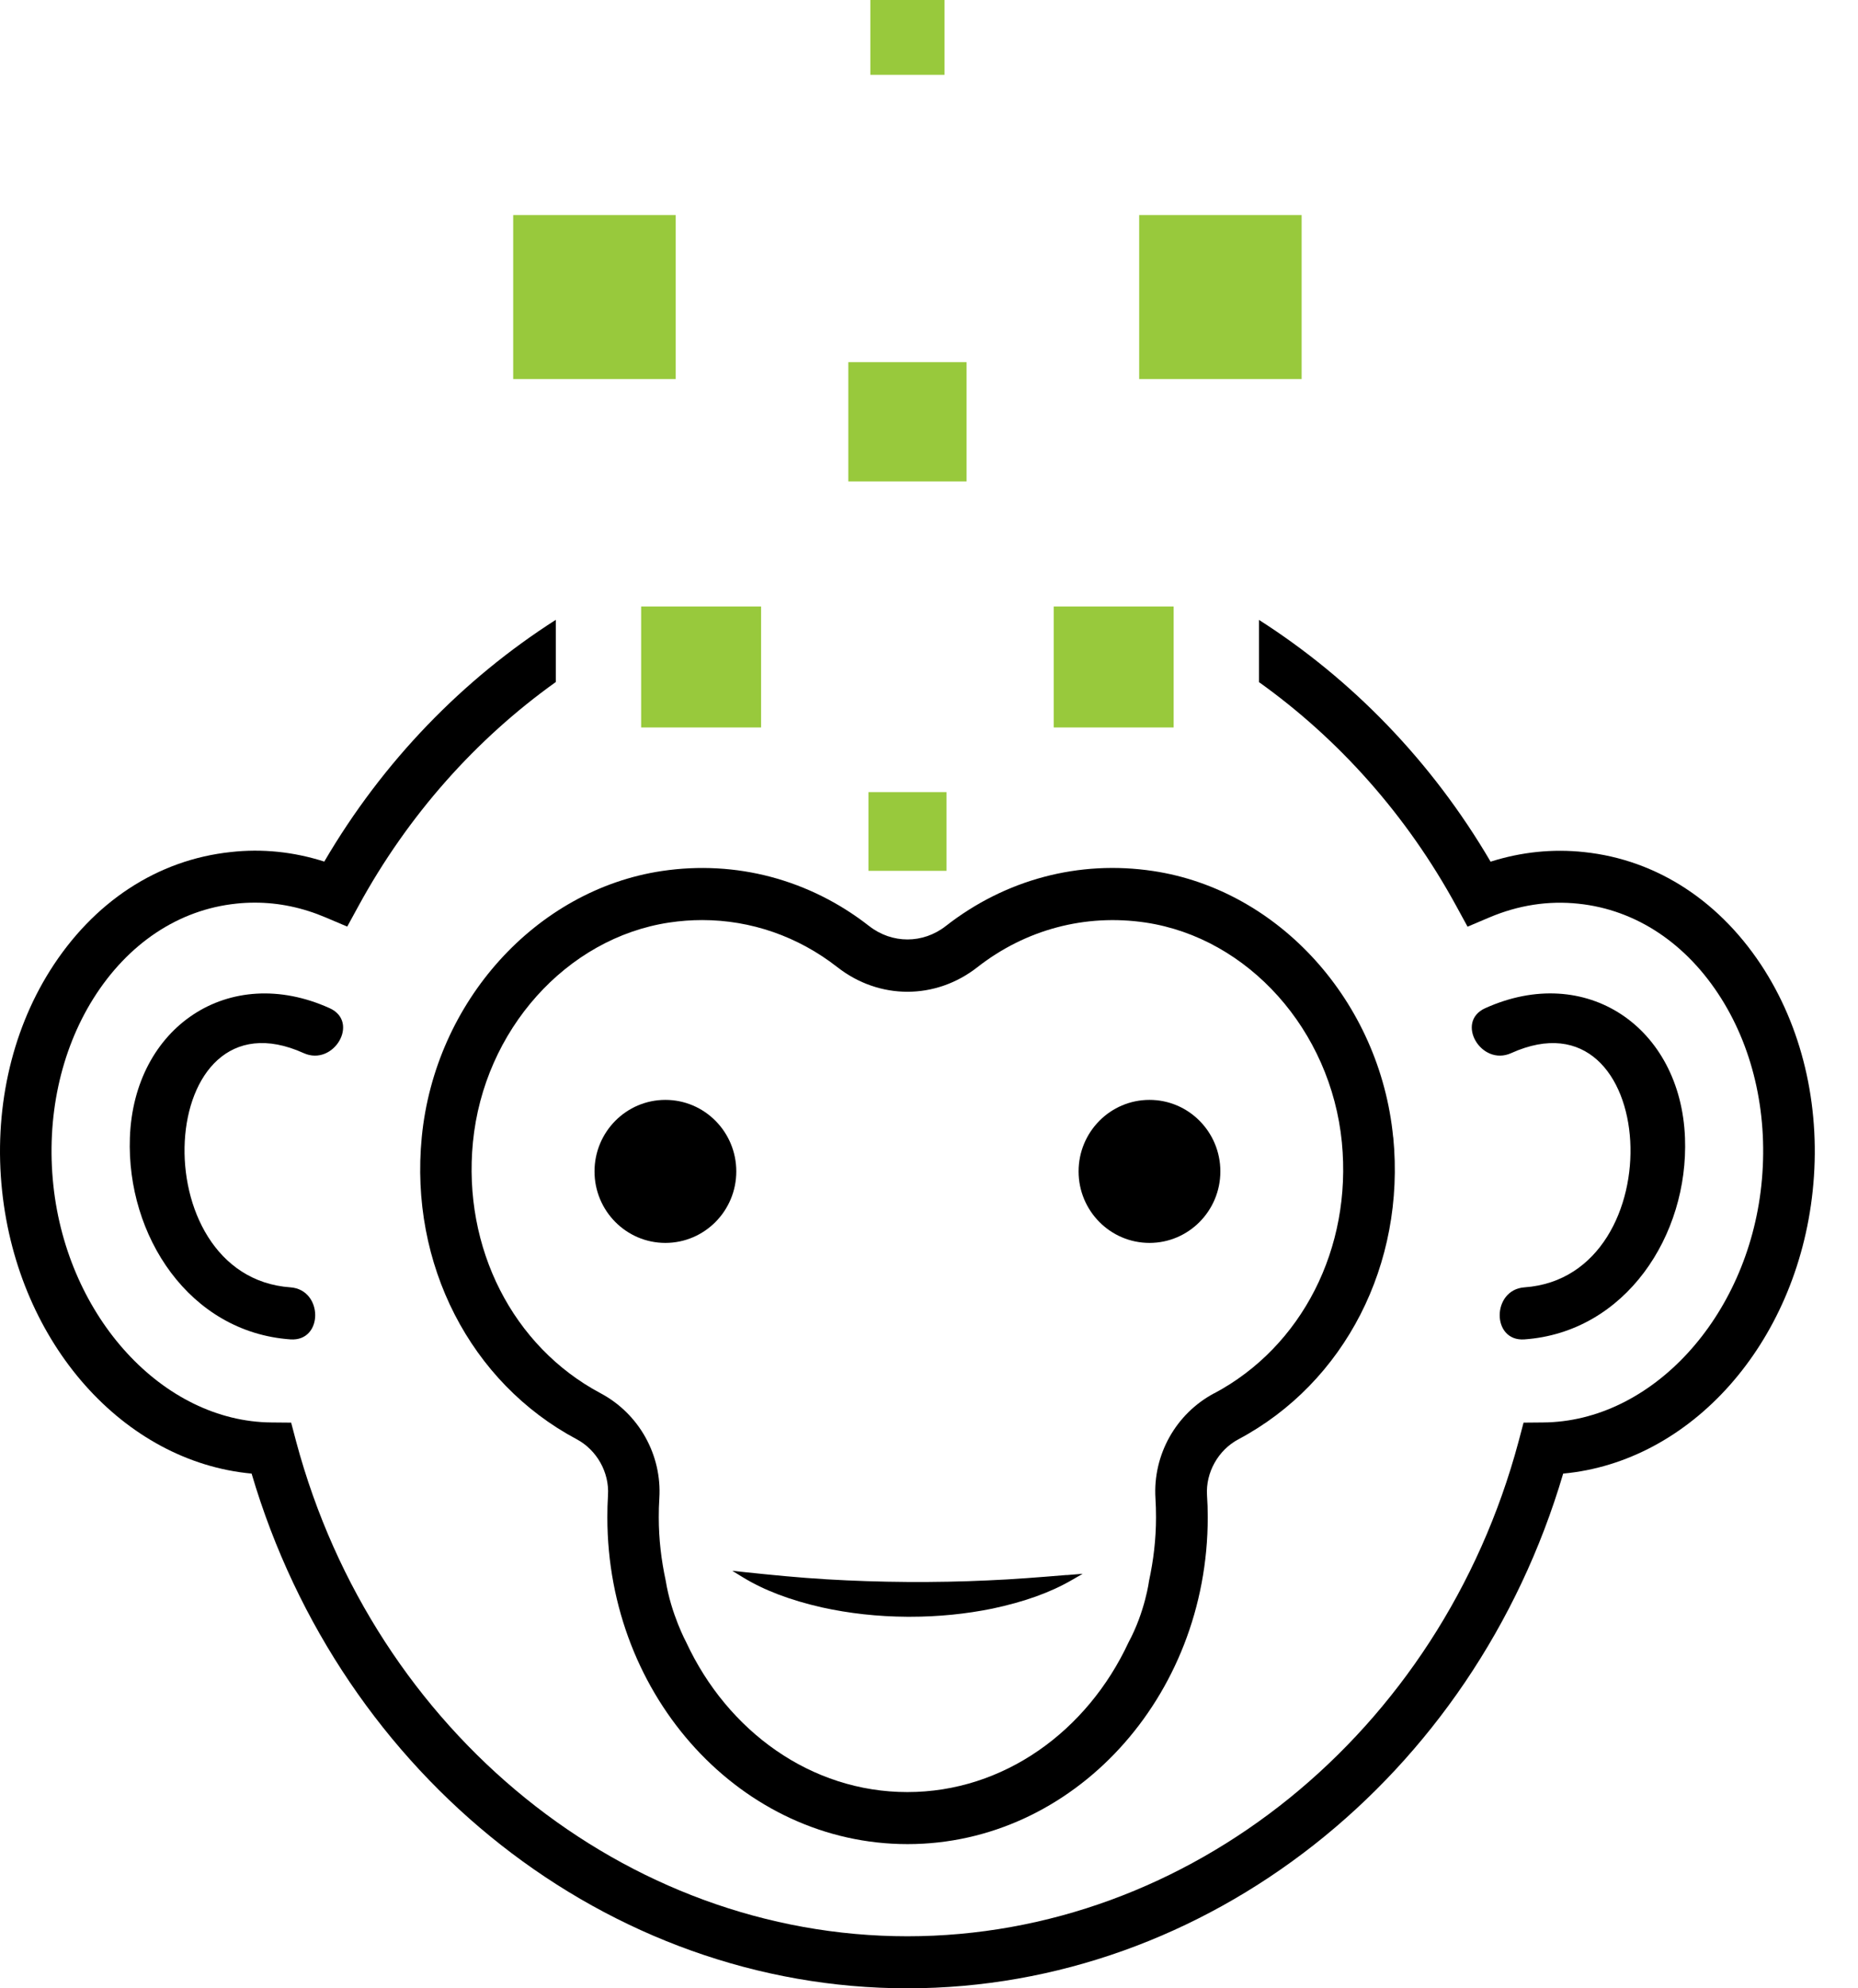 <svg width="43" height="46" viewBox="0 0 43 46" fill="none" xmlns="http://www.w3.org/2000/svg">
<path d="M15.638 4.976H11.877V8.769H15.638V4.976Z" fill="#98C93C"/>
<path d="M30.124 4.976H26.364V8.769H30.124V4.976Z" fill="#98C93C"/>
<path d="M21.905 18.326H20.099V20.147H21.905V18.326Z" fill="#98C93C"/>
<path d="M21.859 0H20.143V1.731H21.859V0Z" fill="#98C93C"/>
<path d="M17.614 14.031H14.838V16.83H17.614V14.031Z" fill="#98C93C"/>
<path d="M27.162 14.031H24.386V16.83H27.162V14.031Z" fill="#98C93C"/>
<path d="M22.369 8.379H19.633V11.138H22.369V8.379Z" fill="#98C93C"/>
<path d="M24.962 27.101C24.962 28.014 25.697 28.755 26.603 28.755C27.508 28.755 28.243 28.014 28.243 27.101C28.243 26.187 27.508 25.446 26.603 25.446C25.697 25.446 24.962 26.187 24.962 27.101Z" fill="black"/>
<path d="M15.399 25.446C14.494 25.446 13.759 26.187 13.759 27.101C13.759 28.014 14.494 28.755 15.399 28.755C16.305 28.755 17.04 28.014 17.04 27.101C17.04 26.187 16.305 25.446 15.399 25.446Z" fill="black"/>
<path d="M40.847 22.461C39.844 20.867 38.357 19.891 36.66 19.713C35.932 19.635 35.207 19.71 34.497 19.935C33.136 17.612 31.284 15.712 29.137 14.342V15.781C30.979 17.096 32.555 18.855 33.705 20.965L33.964 21.439L34.459 21.229C35.139 20.94 35.834 20.833 36.533 20.908C37.861 21.047 39.036 21.827 39.837 23.103C40.602 24.32 40.93 25.857 40.763 27.425C40.437 30.485 38.219 32.892 35.713 32.909L35.26 32.913L35.143 33.355C33.337 40.092 27.52 44.796 20.999 44.796C14.479 44.796 8.663 40.092 6.855 33.355L6.738 32.913L6.285 32.909C3.779 32.892 1.561 30.483 1.235 27.425C1.068 25.855 1.398 24.32 2.161 23.101C2.963 21.825 4.135 21.045 5.467 20.906C5.611 20.89 5.755 20.883 5.899 20.883C6.452 20.883 7.001 20.997 7.541 21.227L8.036 21.437L8.295 20.963C9.445 18.854 11.021 17.094 12.863 15.779V14.34C10.718 15.71 8.864 17.61 7.505 19.933C6.795 19.706 6.067 19.631 5.344 19.712C3.644 19.891 2.157 20.866 1.155 22.459C0.246 23.906 -0.146 25.715 0.049 27.555C0.426 31.094 2.87 33.819 5.823 34.092C7.897 41.126 14.079 46 20.999 46C27.921 46 34.103 41.126 36.177 34.092C39.13 33.819 41.576 31.094 41.951 27.555C42.146 25.717 41.754 23.906 40.845 22.459L40.847 22.461Z" fill="black"/>
<path d="M34.974 24.364C38.41 22.813 38.782 29.535 35.281 29.783C34.519 29.837 34.514 31.043 35.281 30.987C37.62 30.821 39.083 28.579 38.996 26.323C38.897 23.762 36.707 22.27 34.372 23.325C33.672 23.64 34.279 24.678 34.974 24.364Z" fill="black"/>
<path d="M7.63 23.325C5.3 22.272 3.095 23.761 3.006 26.323C2.926 28.581 4.376 30.821 6.721 30.987C7.488 31.041 7.484 29.837 6.721 29.783C3.233 29.535 3.588 22.811 7.028 24.364C7.723 24.678 8.331 23.642 7.63 23.325Z" fill="black"/>
<path d="M32.242 26.308C31.937 23.176 29.6 20.587 26.686 20.151C24.974 19.893 23.267 20.346 21.889 21.424C21.359 21.838 20.645 21.838 20.114 21.424C18.735 20.346 17.03 19.895 15.318 20.151C12.404 20.587 10.066 23.176 9.761 26.308C9.475 29.242 10.883 31.986 13.346 33.297C13.812 33.546 14.103 34.063 14.071 34.589C14.06 34.759 14.056 34.931 14.056 35.105C14.056 39.272 17.172 42.664 21.003 42.664C24.833 42.664 27.951 39.272 27.951 35.105C27.951 34.931 27.946 34.759 27.934 34.591C27.902 34.065 28.194 33.547 28.66 33.299C31.125 31.988 32.53 29.244 32.244 26.309L32.242 26.308ZM28.101 32.233C27.213 32.705 26.678 33.66 26.741 34.665C26.75 34.81 26.754 34.956 26.754 35.105C26.754 35.609 26.695 36.098 26.593 36.57C26.593 36.57 26.502 37.285 26.118 37.996C25.163 40.05 23.229 41.46 20.999 41.46C18.769 41.46 16.837 40.05 15.882 37.996C15.882 37.996 15.532 37.348 15.407 36.57C15.305 36.098 15.246 35.609 15.246 35.105C15.246 34.958 15.249 34.81 15.259 34.665C15.322 33.66 14.787 32.705 13.899 32.233C11.866 31.151 10.707 28.872 10.945 26.426C11.197 23.837 13.109 21.699 15.49 21.343C15.744 21.305 15.998 21.286 16.25 21.286C17.377 21.286 18.468 21.663 19.381 22.377C20.351 23.134 21.651 23.134 22.619 22.377C23.738 21.502 25.119 21.137 26.51 21.343C28.891 21.699 30.801 23.837 31.055 26.428C31.293 28.874 30.134 31.153 28.101 32.235V32.233Z" fill="black"/>
<path d="M24.684 36.438C24.055 36.49 23.46 36.538 22.861 36.563C22.261 36.591 21.651 36.603 20.997 36.599C20.372 36.595 19.745 36.574 19.135 36.538C18.483 36.5 17.841 36.435 17.237 36.372L16.947 36.341L17.197 36.494C17.686 36.792 18.282 37.019 19.023 37.188C19.652 37.327 20.315 37.4 20.991 37.404C21.016 37.404 21.041 37.404 21.067 37.404C21.719 37.404 22.355 37.34 22.965 37.216C23.704 37.059 24.307 36.844 24.805 36.555L25.057 36.41L24.686 36.44L24.684 36.438Z" fill="black"/>
</svg>
